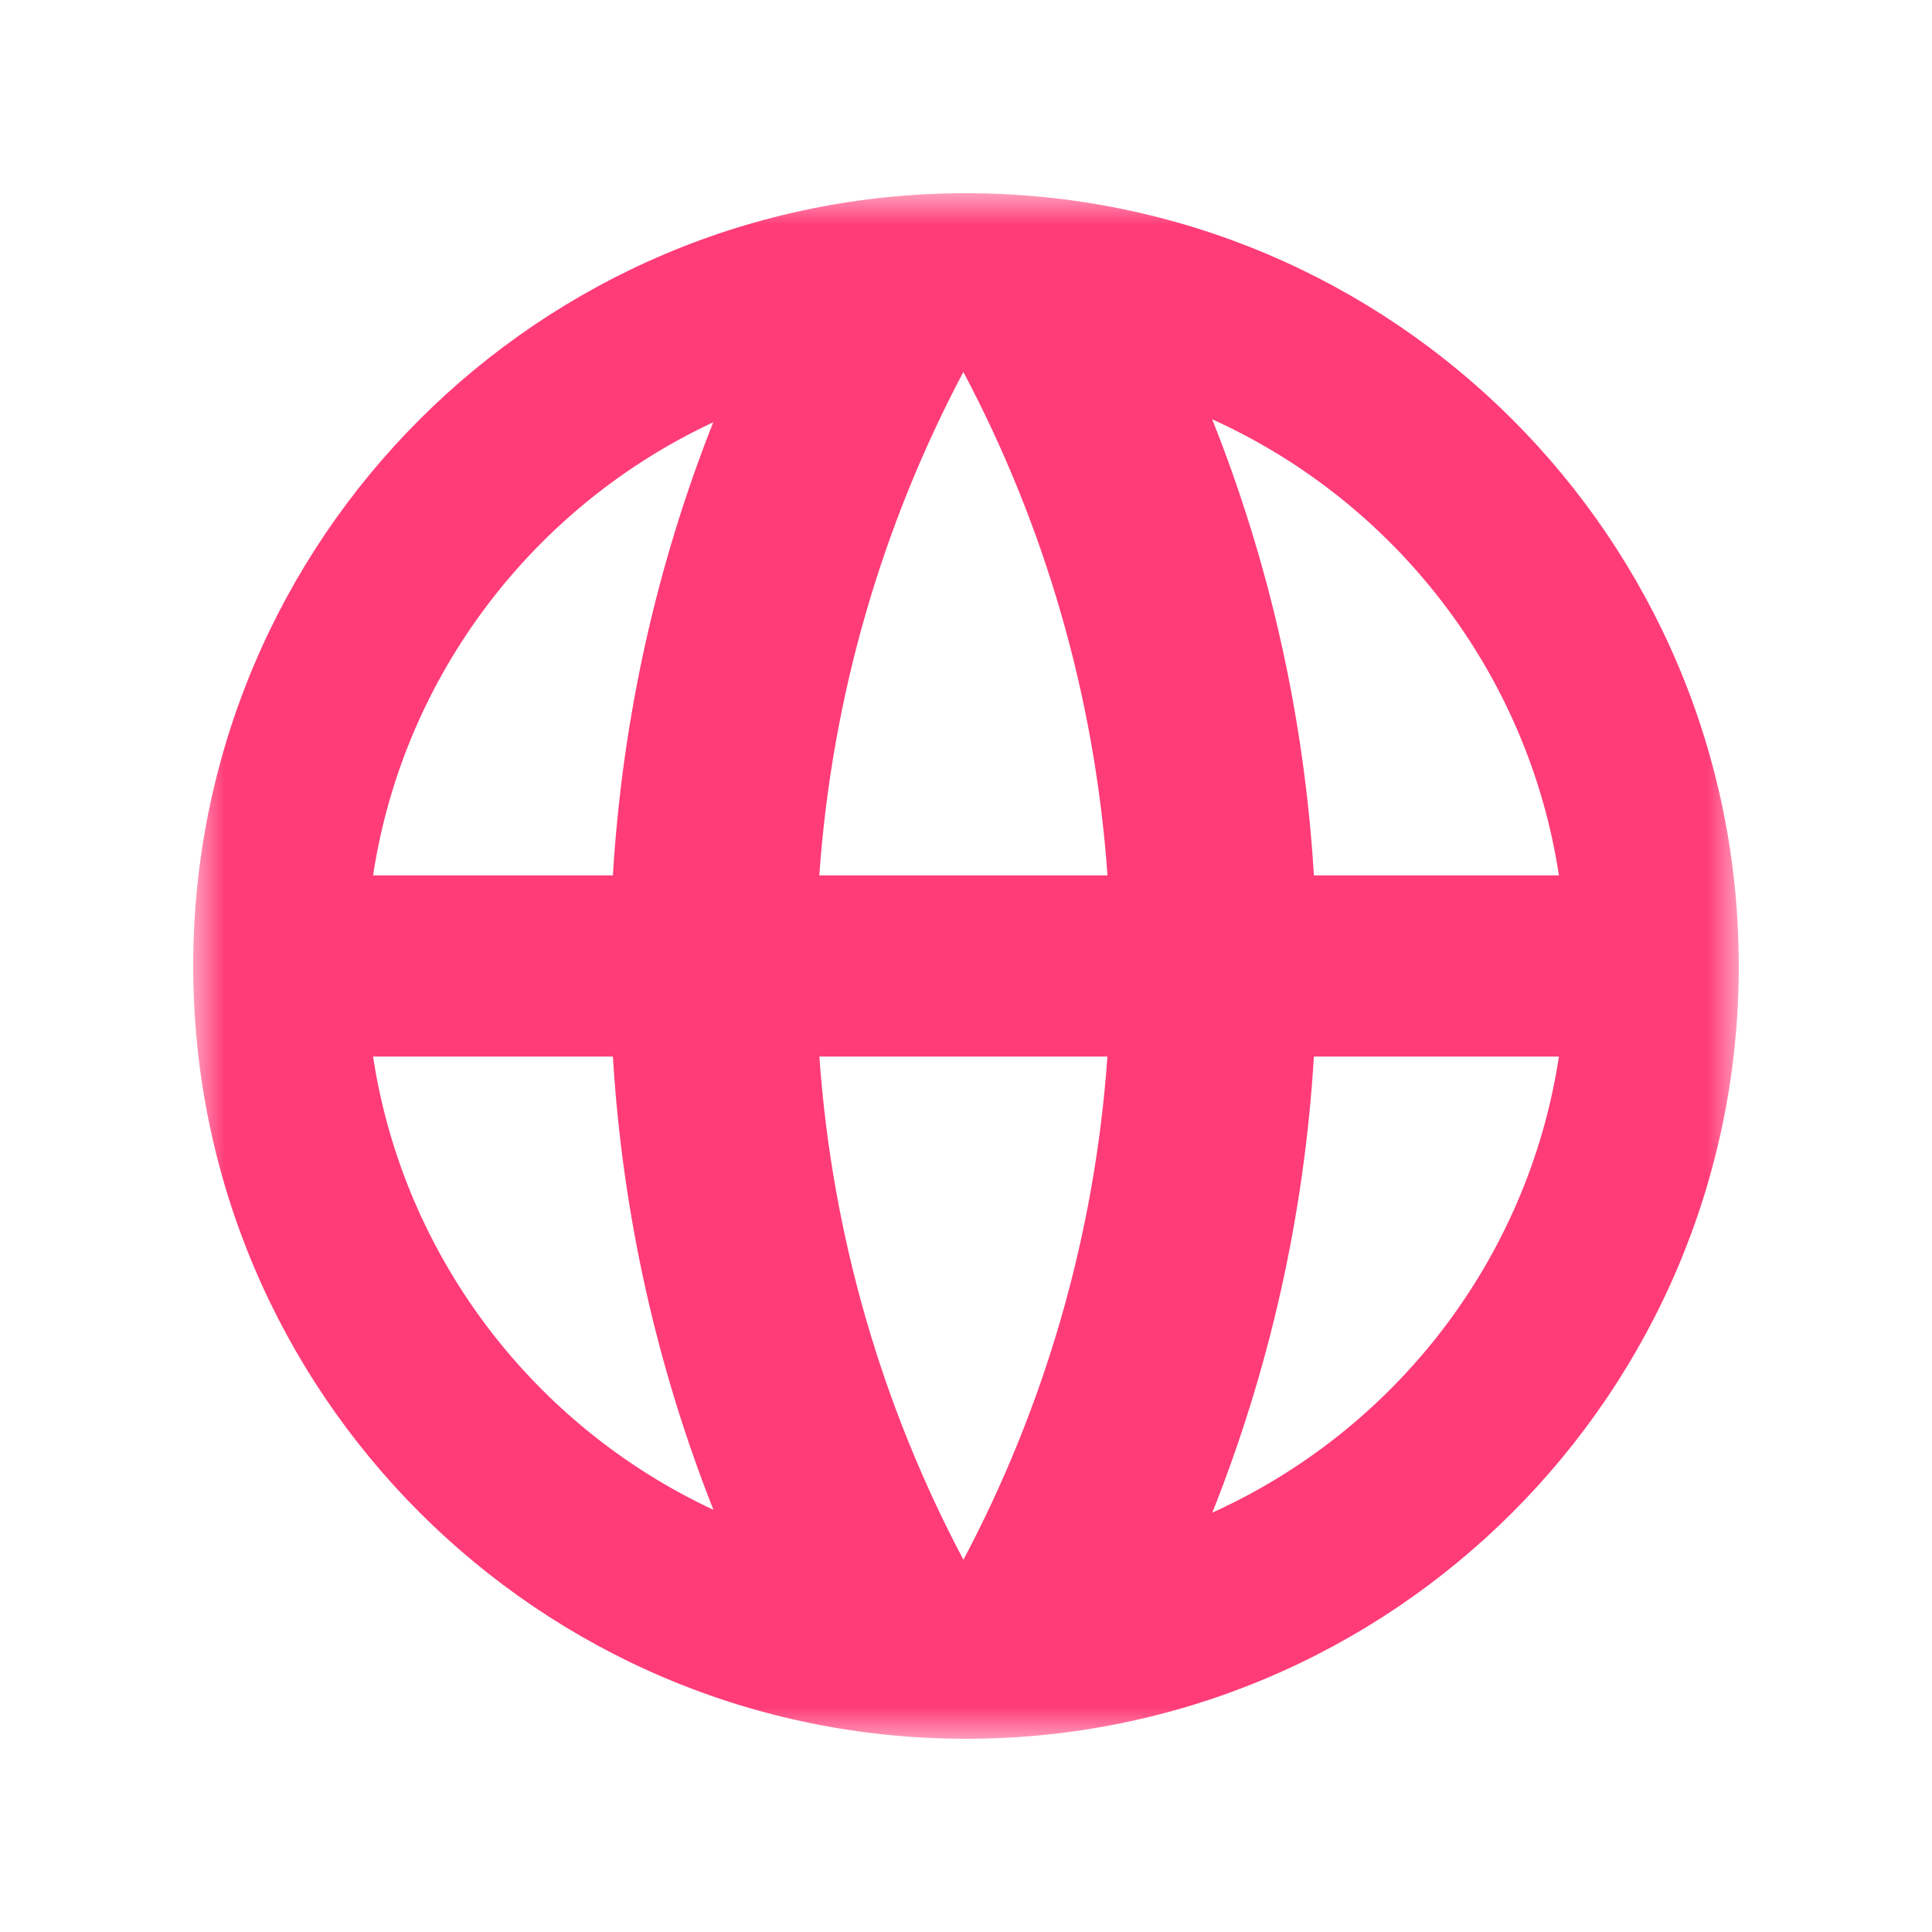 <?xml version="1.0" encoding="UTF-8"?>
<svg width="30px" height="30px" viewBox="0 0 30 30" version="1.1" xmlns="http://www.w3.org/2000/svg" xmlns:xlink="http://www.w3.org/1999/xlink">
    <title>ic_news_pink</title>
    <defs>
        <polygon id="path-1" points="0 0 24 0 24 24 0 24"></polygon>
    </defs>
    <g id="ic_news_pink" stroke="none" stroke-width="1" fill="none" fill-rule="evenodd">
        <g id="Group-3" transform="translate(3, 3)">
            <mask id="mask-2" fill="white">
                <use xlink:href="#path-1"></use>
            </mask>
            <g id="Clip-2"></g>
            <path d="M15.825,20.488 C16.705,18.276 17.252,15.895 17.402,13.406 L21.207,13.406 C20.726,16.569 18.648,19.211 15.825,20.488 L15.825,20.488 Z M2.793,13.406 L6.517,13.406 C6.667,15.878 7.208,18.244 8.078,20.444 C5.304,19.151 3.269,16.532 2.793,13.406 L2.793,13.406 Z M8.075,3.557 C7.206,5.756 6.666,8.122 6.517,10.593 L2.793,10.593 C3.268,7.469 5.303,4.851 8.075,3.557 L8.075,3.557 Z M14.196,13.406 C13.998,16.212 13.211,18.857 11.96,21.22 C10.708,18.857 9.921,16.212 9.723,13.406 L14.196,13.406 Z M9.722,10.593 C9.92,7.787 10.707,5.14 11.959,2.776 C13.212,5.14 13.999,7.787 14.197,10.593 L9.722,10.593 Z M21.207,10.593 L17.402,10.593 C17.252,8.105 16.704,5.724 15.823,3.511 C18.647,4.788 20.726,7.431 21.207,10.593 L21.207,10.593 Z M12,-2.44255169e-05 C5.373,-2.44255169e-05 0,5.373 0,12 C0,18.627 5.373,24 12,24 C18.627,24 24,18.627 24,12 C24,5.373 18.627,-2.44255169e-05 12,-2.44255169e-05 L12,-2.44255169e-05 Z" id="Fill-1" fill="#FF3C78" mask="url(#mask-2)"></path>
        </g>
    </g>
</svg>